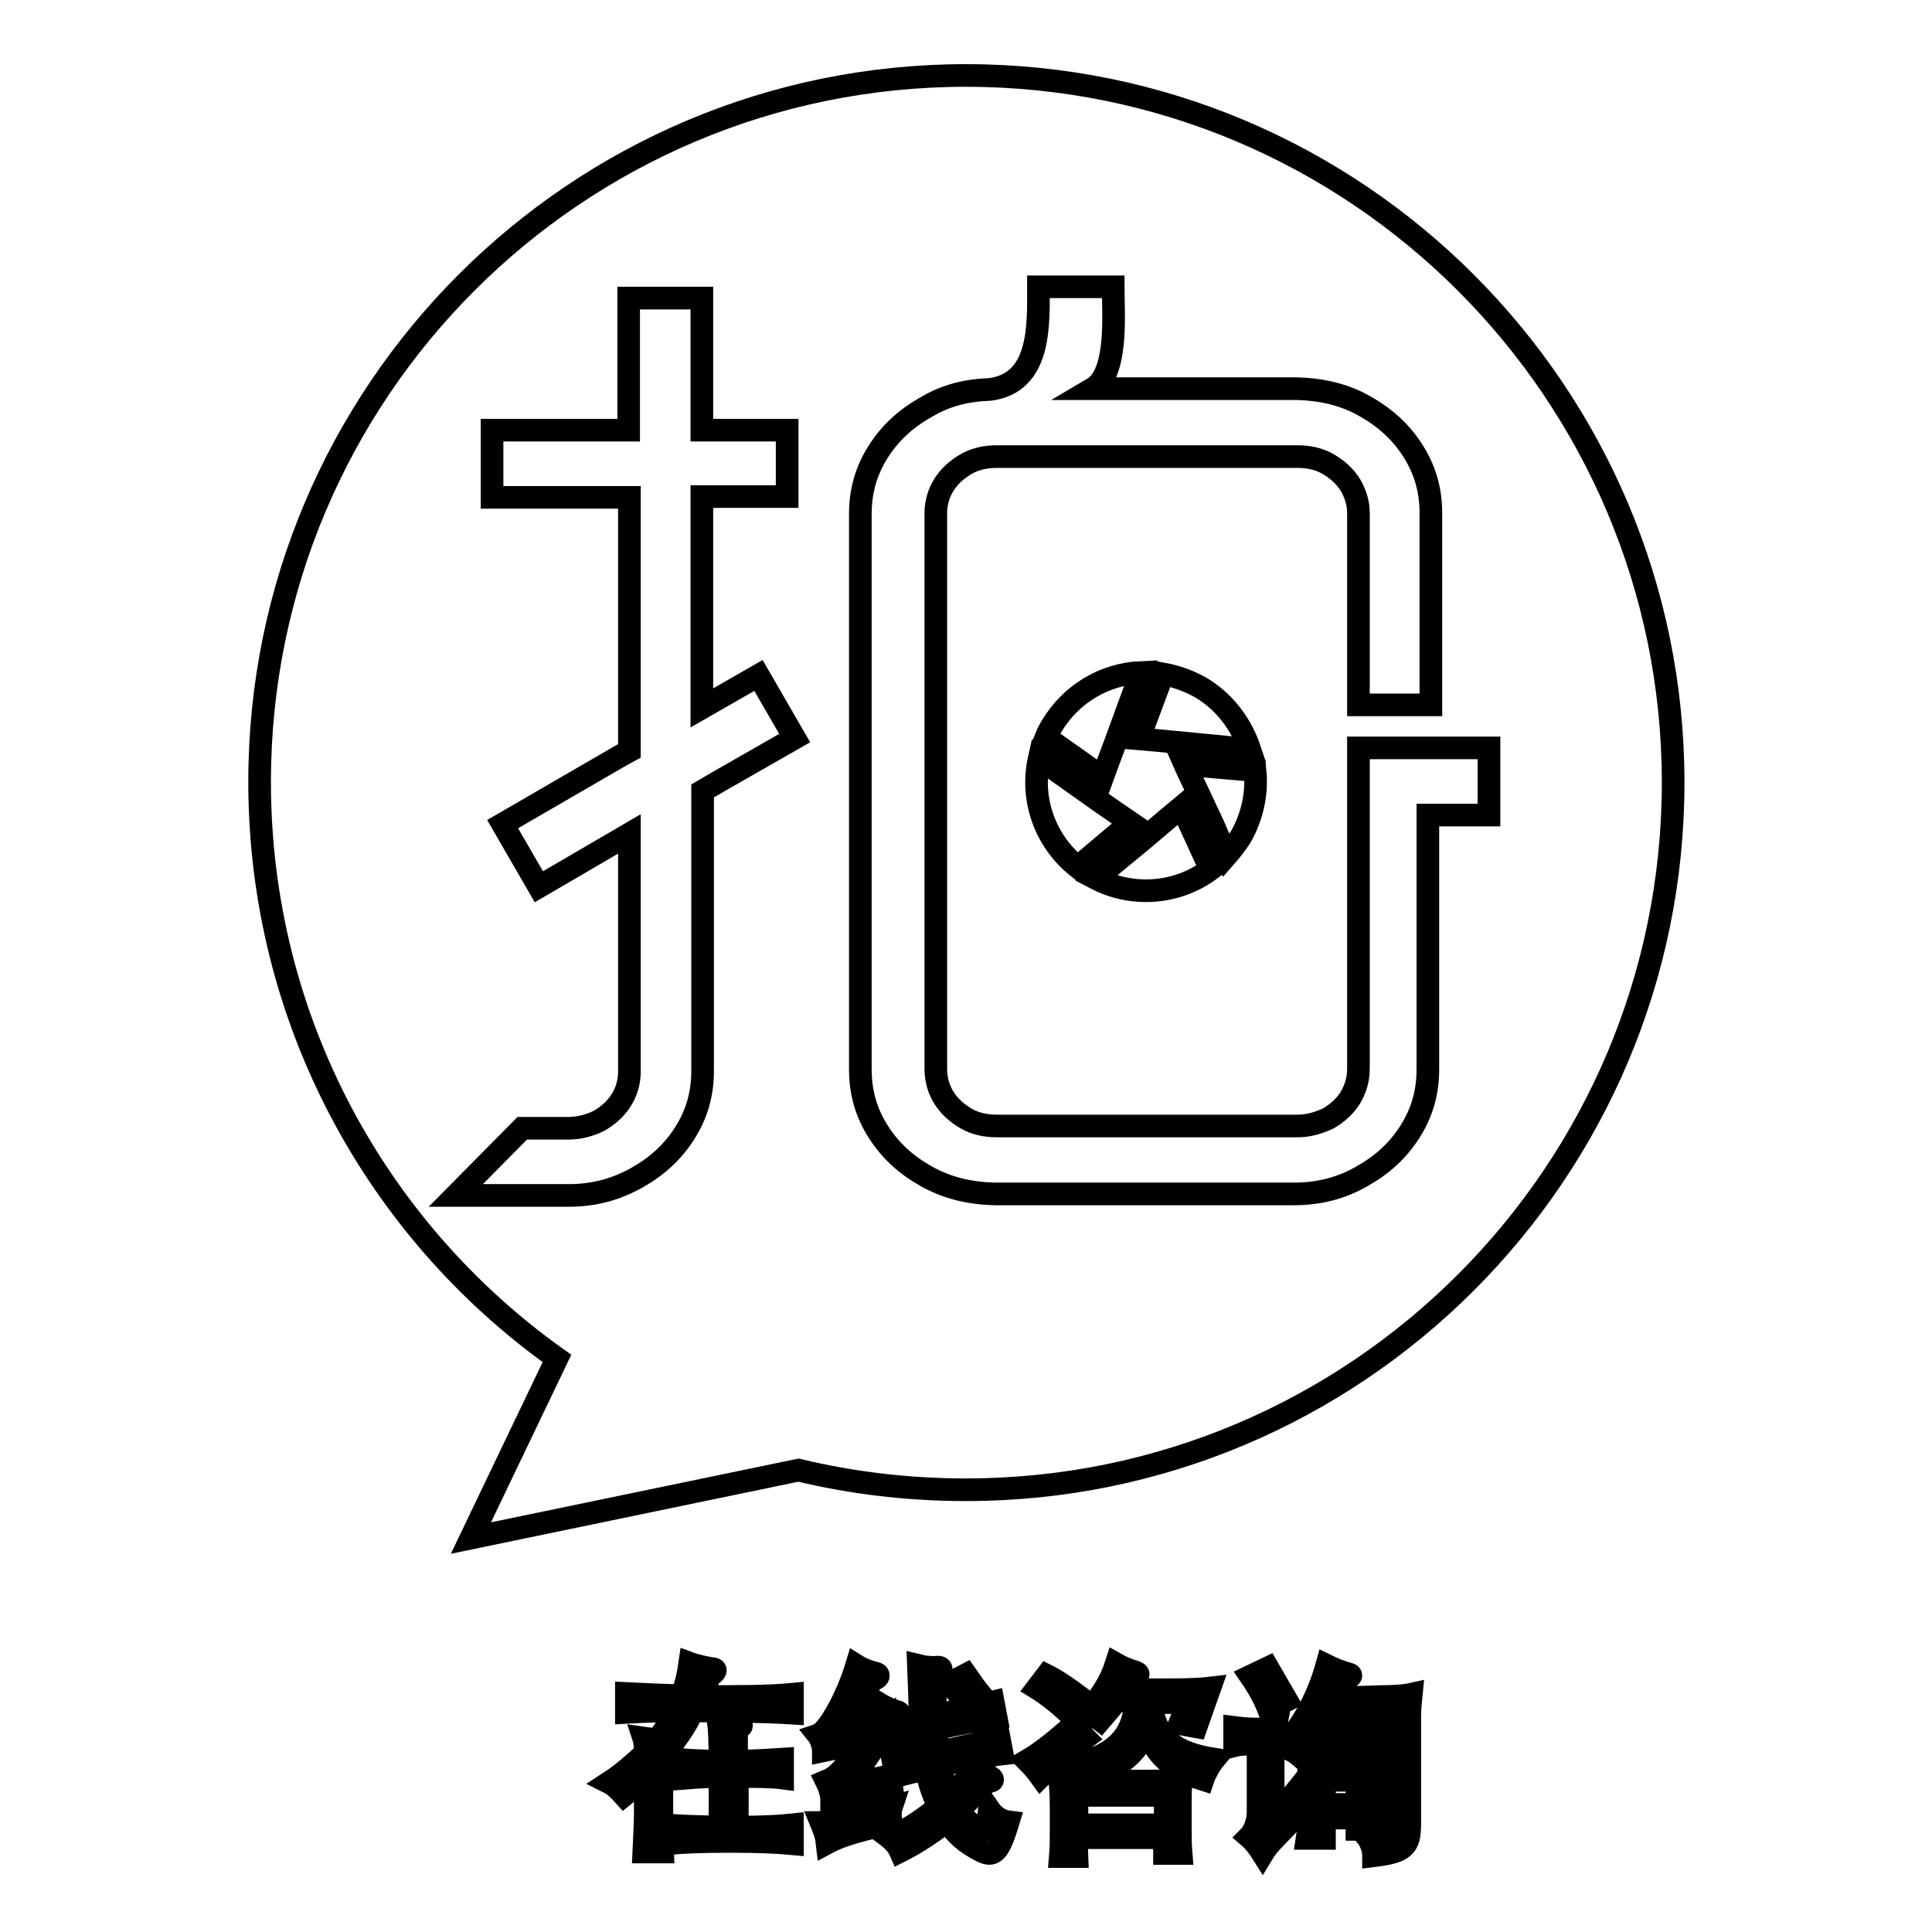 <?xml version="1.0" encoding="utf-8"?>
<!-- Svg Vector Icons : http://www.onlinewebfonts.com/icon -->
<!DOCTYPE svg PUBLIC "-//W3C//DTD SVG 1.1//EN" "http://www.w3.org/Graphics/SVG/1.1/DTD/svg11.dtd">
<svg version="1.1" xmlns="http://www.w3.org/2000/svg" xmlns:xlink="http://www.w3.org/1999/xlink" x="0px" y="0px" viewBox="0 0 256 256" enable-background="new 0 0 256 256" xml:space="preserve">
<g><g><path stroke-width="3" fill-opacity="0" stroke="#000000"  d="M128,10c51.7,0,93.7,42,93.7,93.7c0,51.7-42,93.7-93.7,93.7c-7.7,0-15.1-0.9-22.2-2.6l0,0l-43.4,9L73.8,180c-23.9-17-39.4-44.9-39.4-76.4C34.4,52,76.3,10,128,10z"/><path stroke-width="3" fill-opacity="0" stroke="#000000"  d="M189.5,99.1h-2.1h-7.4v8.9v5.1v16.4v12.1c0,1.5-0.4,2.7-1.1,3.9c-0.7,1.1-1.7,2-2.9,2.7c-1.3,0.6-2.6,1-4.1,1h-39.8c-1.5,0-2.9-0.3-4.1-1c-1.2-0.7-2.2-1.6-2.9-2.7c-0.7-1.1-1.1-2.4-1.1-3.9v-12.1v-5.9v-9.2V108v-0.6v-5v-3.2v-5.7V91v-4.4v-3.4v-2V68c0-1.4,0.4-2.7,1.1-3.8c0.7-1.1,1.7-2,2.9-2.7c1.2-0.7,2.6-1,4.1-1h39.8c1.5,0,2.9,0.3,4.1,1c1.2,0.7,2.2,1.6,2.9,2.7c0.7,1.2,1.1,2.4,1.1,3.8v15.2v10.2h9.6V68c0-3.1-0.8-5.8-2.4-8.3c-1.6-2.5-3.7-4.4-6.4-5.9c-2.6-1.5-5.6-2.2-8.9-2.3H160h-11.8h-3.4c3.4-2,2.7-10,2.7-13.5h-2.5h-2.5h-4.9c0,5.2,0.3,12.7-6.4,13.6c-3.1,0.1-5.9,0.8-8.4,2.3c-2.7,1.5-4.8,3.4-6.4,5.9c-1.6,2.5-2.4,5.2-2.4,8.3v13.3v3.3v8.8v5.7v8.9v6.4v1.4v25.8c0,3.1,0.8,5.8,2.4,8.3c1.6,2.5,3.7,4.4,6.4,5.9c2.7,1.5,5.6,2.2,8.9,2.3h39.8c3.3,0,6.3-0.8,8.9-2.3c2.7-1.5,4.8-3.4,6.4-5.9c1.6-2.5,2.4-5.2,2.4-8.3V108h8.1v-8.9H189.5z"/><path stroke-width="3" fill-opacity="0" stroke="#000000"  d="M139.3,96.3c-0.3,0.5-0.5,0.9-0.7,1.4l7.5,5.3l0.8-2.2l0.9-2.4l3.4-9.3C146.4,89.3,141.9,91.9,139.3,96.3z"/><path stroke-width="3" fill-opacity="0" stroke="#000000"  d="M162.5,113.4c0.7-0.8,1.3-1.6,1.9-2.5c1.6-2.8,2.2-5.9,1.9-8.8l-9.3-0.8l0.4,0.9l1.2,2.5l2.2,4.7L162.5,113.4z"/><path stroke-width="3" fill-opacity="0" stroke="#000000"  d="M160.4,115.2l-3.8-8.3l-1.8,1.5l-3.3,2.8l-6.3,5.2C150.2,119,156.1,118.4,160.4,115.2z"/><path stroke-width="3" fill-opacity="0" stroke="#000000"  d="M142.8,114.9l7-5.9l-1.9-1.3l-2.3-1.6l-7.9-5.6C136.5,105.8,138.4,111.4,142.8,114.9z"/><path stroke-width="3" fill-opacity="0" stroke="#000000"  d="M153.2,98.1l6.2,0.6l6.2,0.6c-1.1-3.3-3.3-6.3-6.5-8.2c-1.6-0.9-3.3-1.5-5-1.8l-3.2,8.6L153.2,98.1L153.2,98.1z"/><path stroke-width="3" fill-opacity="0" stroke="#000000"  d="M93,93.8v-3.4V82V65.8h11.3V57H93V39.5h-9.7V57H65.2v8.9h18.2v20.8v12.5v0.3l-1.1,0.6l-15.7,9.1l4.8,8.3l12-7v5.4v0.9v12.4V142c0,1.4-0.4,2.7-1.1,3.8c-0.7,1.1-1.7,2-2.9,2.7c-1.2,0.6-2.6,1-4.1,1c-3.5,0-2.6,0-6.1,0l-8.8,8.9c6.5,0,8.5,0,15,0c3.3,0,6.2-0.8,8.9-2.3c2.7-1.5,4.8-3.4,6.4-5.9c1.6-2.5,2.4-5.2,2.4-8.3v-5.1v-18v-7.2V108v-3.2l2.4-1.4l9.8-5.6l-4.8-8.3L93,93.8z"/><path stroke-width="3" fill-opacity="0" stroke="#000000"  d="M83,226.9v-2.5c2,0.1,4.3,0.2,7.3,0.3c0.6-1.4,0.9-2.9,1.1-4.3c0.8,0.3,2.3,0.6,2.9,0.7c0.6,0,0.7,0.3,0,0.8c-0.2,0.1-0.4,0.5-1.6,2.9c5.2,0,9.3,0,12.3-0.3v2.5c-3.1-0.2-7.8-0.3-13.2-0.3c-0.9,2-2.3,4-4.1,6.1v7.7c0,1.2,0,2.4,0.1,4.9h-2.5c0.1-2.5,0.2-3.6,0.2-4.9v-5.2c-0.9,0.9-1.8,1.8-2.8,2.6c-0.8-0.9-1.4-1.4-2-1.7c1.7-1.1,3.3-2.5,4.8-3.9c0-0.9-0.1-1.7-0.2-2c0.7,0.1,1.3,0.2,1.9,0.1c0.9-1.2,1.7-2.4,2.3-3.7C86.8,226.7,84.8,226.8,83,226.9z M103.7,233.1v2.5c-1.5-0.2-3.3-0.2-6-0.2v6.7c3.3,0,5.4-0.1,7.3-0.3v2.5c-2.1-0.2-4.5-0.3-8.3-0.3c-3.8,0-6.2,0.1-8.3,0.3v-2.5c1.9,0.2,3.9,0.2,7,0.3v-6.7c-2.5,0-4.1,0.2-5.5,0.3v-2.6c1.5,0.2,3.1,0.2,5.5,0.3c0-2.7-0.1-4.5-0.2-5.2c0.8,0.2,1.8,0.3,2.7,0.3c0.4,0,0.5,0.2,0.1,0.4c-0.2,0.2-0.4,0.6-0.4,1v3.5C100.4,233.3,102.2,233.2,103.7,233.1z"/><path stroke-width="3" fill-opacity="0" stroke="#000000"  d="M111.3,231.5c-0.9,0.2-1.7,0.4-2.2,0.5c0-0.5-0.3-1.6-0.7-2.1c1.2-0.4,3.7-4.6,5.1-9.2c0.8,0.5,2,0.9,2.5,1c0.5,0.1,0.5,0.5,0.1,0.7c-0.8,0.4-1.4,1.1-4.9,7.3l3.7-0.6c0.9-1.7,1.2-2.4,1.5-3.4c1,0.6,1.8,0.9,2.5,1.1c0.4,0.1,0.4,0.5-0.1,0.6c-0.2,0-0.4,0.2-0.8,0.8c1.3,0,2-0.1,3.9-0.4c0-2.2-0.1-4.6-0.2-7.1c0.8,0.2,1.9,0.3,2.6,0.2c0.4,0,0.6,0.3,0.2,0.6c-0.1,0.1-0.4,0.9-0.5,1.4c0,1.2-0.1,3.2-0.1,4.4c3-0.6,6-1.4,7.7-1.8l0.4,2.1c-1.7,0.2-5,0.8-8,1.5c0.1,1.1,0.2,2.1,0.3,3.1c3.1-0.7,6.4-1.4,8.1-1.9l0.4,2.1c-1.8,0.2-5.1,0.9-8.2,1.5c0.3,1.6,0.7,3,1.3,4.1c1.2-1.1,2.6-2.7,3.3-3.9c0.8,0.6,1.9,1.3,2.1,1.4c0.3,0.2,0.3,0.5,0,0.5c-0.4,0-1.7,1-2.7,2.3c-0.3,0.4-0.9,0.9-1.6,1.6c0.7,1,1.6,1.8,2.6,2.4c0.9,0.6,1.2,0.6,1.5-2.5c0.7,1,1.7,1.5,2.5,1.6c-1.3,4.3-2,4.7-3.7,3.8c-2.1-1.1-3.3-2.2-4.4-3.9c-1.8,1.4-4,2.9-6.2,4c-0.3-0.7-0.9-1.4-1.7-2c2.1-0.6,3.1-1,6.8-3.9c-0.7-1.4-1.3-3.1-1.7-5c-1.8,0.4-2.6,0.6-4,1l-0.4-2.2c1.4-0.2,2.2-0.4,4.1-0.7c-0.1-0.9-0.2-1.9-0.3-3c-1.6,0.4-2.3,0.6-3.6,1l-0.5-2.1c-0.8,1.1-2.3,3.2-5.2,7.7c1.9-0.1,3.9-0.5,5.4-0.9c-0.2,0.6-0.1,1.2,0,1.9l-5.1,0.8c-1.9,0.3-2.5,0.4-2.9,0.6c0-0.8-0.4-1.9-0.7-2.5c1.2-0.5,2.3-1.3,4.6-5.2L111.3,231.5z M118.1,241.6c-5.1,1.1-7,1.8-8.5,2.6c-0.1-0.9-0.3-1.5-0.8-2.7c1.6,0,3.9-0.4,9.3-2C117.9,240.1,118,241,118.1,241.6z M127.8,225.8c-0.5-0.8-1.1-1.9-1.9-2.8l2.1-1.1c0.7,1,1.4,2,1.9,2.6L127.8,225.8z"/><path stroke-width="3" fill-opacity="0" stroke="#000000"  d="M137.9,235.4c-0.5-0.7-1.1-1.4-1.8-2.1c1.9-1.1,4.4-3.1,6.6-5.2c0.3,0.9,0.7,1.8,1.1,2.2C141.8,231.8,139.4,233.9,137.9,235.4z M141.3,226.7c-1.1-1-2.6-2.2-3.9-3l1.3-1.7c1.4,0.7,3.1,1.9,4.3,2.8L141.3,226.7z M142.7,246h-2.2c0.1-1.2,0.1-2.1,0.1-3.5v-3.1c0-1.5-0.1-3-0.2-3.6c1.5,0.2,2.8,0.2,8.1,0.2c5.4,0,6.6,0,8.1-0.2c-0.2,0.6-0.2,2-0.2,3.6v2.7c0,1.4,0,2.3,0.1,3.5h-2.2v-2.1h-11.7L142.7,246L142.7,246z M154.4,237.9h-11.7v3.9h11.7V237.9z M145.8,227.9c-0.5-0.4-1.3-0.7-2-0.9c2-1.9,3.4-4.3,4.1-6.5c0.7,0.4,1.7,0.8,2.4,1c0.6,0.2,0.7,0.4,0.2,0.6c-0.4,0.2-0.9,0.7-1.6,1.8h6.6c1.4,0,4-0.1,4.8-0.2l-1.8,5.1l-2.2-0.4l1.1-2.8h-4.9v0.2c0.7,4.7,3.3,6.5,8.4,7.3c-0.5,0.6-1.2,1.8-1.5,2.7c-4.8-1.5-6.9-4-7.4-7.3c-0.8,3.3-2.9,5.2-7.2,7.1c-0.4-0.6-1.2-1.4-1.9-1.9c5.7-1.5,7.3-4.4,7.6-8.3h-2.6C147,226.6,146.3,227.3,145.8,227.9z"/><path stroke-width="3" fill-opacity="0" stroke="#000000"  d="M168.9,243.6c-0.7,0.7-1.3,1.5-1.6,2c-0.5-0.8-1.1-1.6-1.8-2.2c0.8-0.8,1.2-2.2,1.2-3.3v-9c-1.6,0-2.3,0-3.1,0.2v-2.4c0.8,0.1,1.6,0.2,2.7,0.2c1.1,0,2,0,2.7-0.2c-0.2,1-0.3,2.1-0.3,3.5v8.3c1-1,1.8-1.8,2.6-2.8c0.2,0.9,0.5,1.5,1,2.2L168.9,243.6z M168.1,226.5c-0.6-1.5-1.3-2.8-2.4-4.4l2.3-1.1c0.8,1.4,1.7,2.9,2.5,4.3L168.1,226.5z M183.2,224.8c1.5,0,2.9-0.1,3.8-0.3c-0.1,1-0.2,2-0.2,3v14.2c0,3-0.7,3.7-4.8,4.2c0-0.9-0.4-2-1-2.7c3.3,0,3.7-0.1,3.7-2v-14.5h-9c-0.6,0.9-1.1,1.9-1.6,2.6h3.5c1.8,0,3.4-0.1,4.4-0.2c-0.1,0.8-0.2,1.9-0.2,2.9v6.6c0,1.3,0,2.6,0.2,3.8h-2.2v-1.5h-4.3v2.7h-2.3c0.2-1.3,0.2-2.4,0.2-3.8v-9.3c-0.5,0.7-0.9,1.3-1.4,2c-0.6-0.5-1.3-0.8-2.1-1c2.9-2.9,4.9-7.2,5.9-10.8c0.8,0.4,2.1,0.9,2.9,1.1c0.4,0.1,0.4,0.3,0,0.5c-0.5,0.2-0.7,0.4-2,2.7L183.2,224.8L183.2,224.8z M179.8,234.1v-2.9h-4.3v2.9H179.8z M175.5,235.9v3.2h4.3v-3.2H175.5z"/></g></g>
</svg>